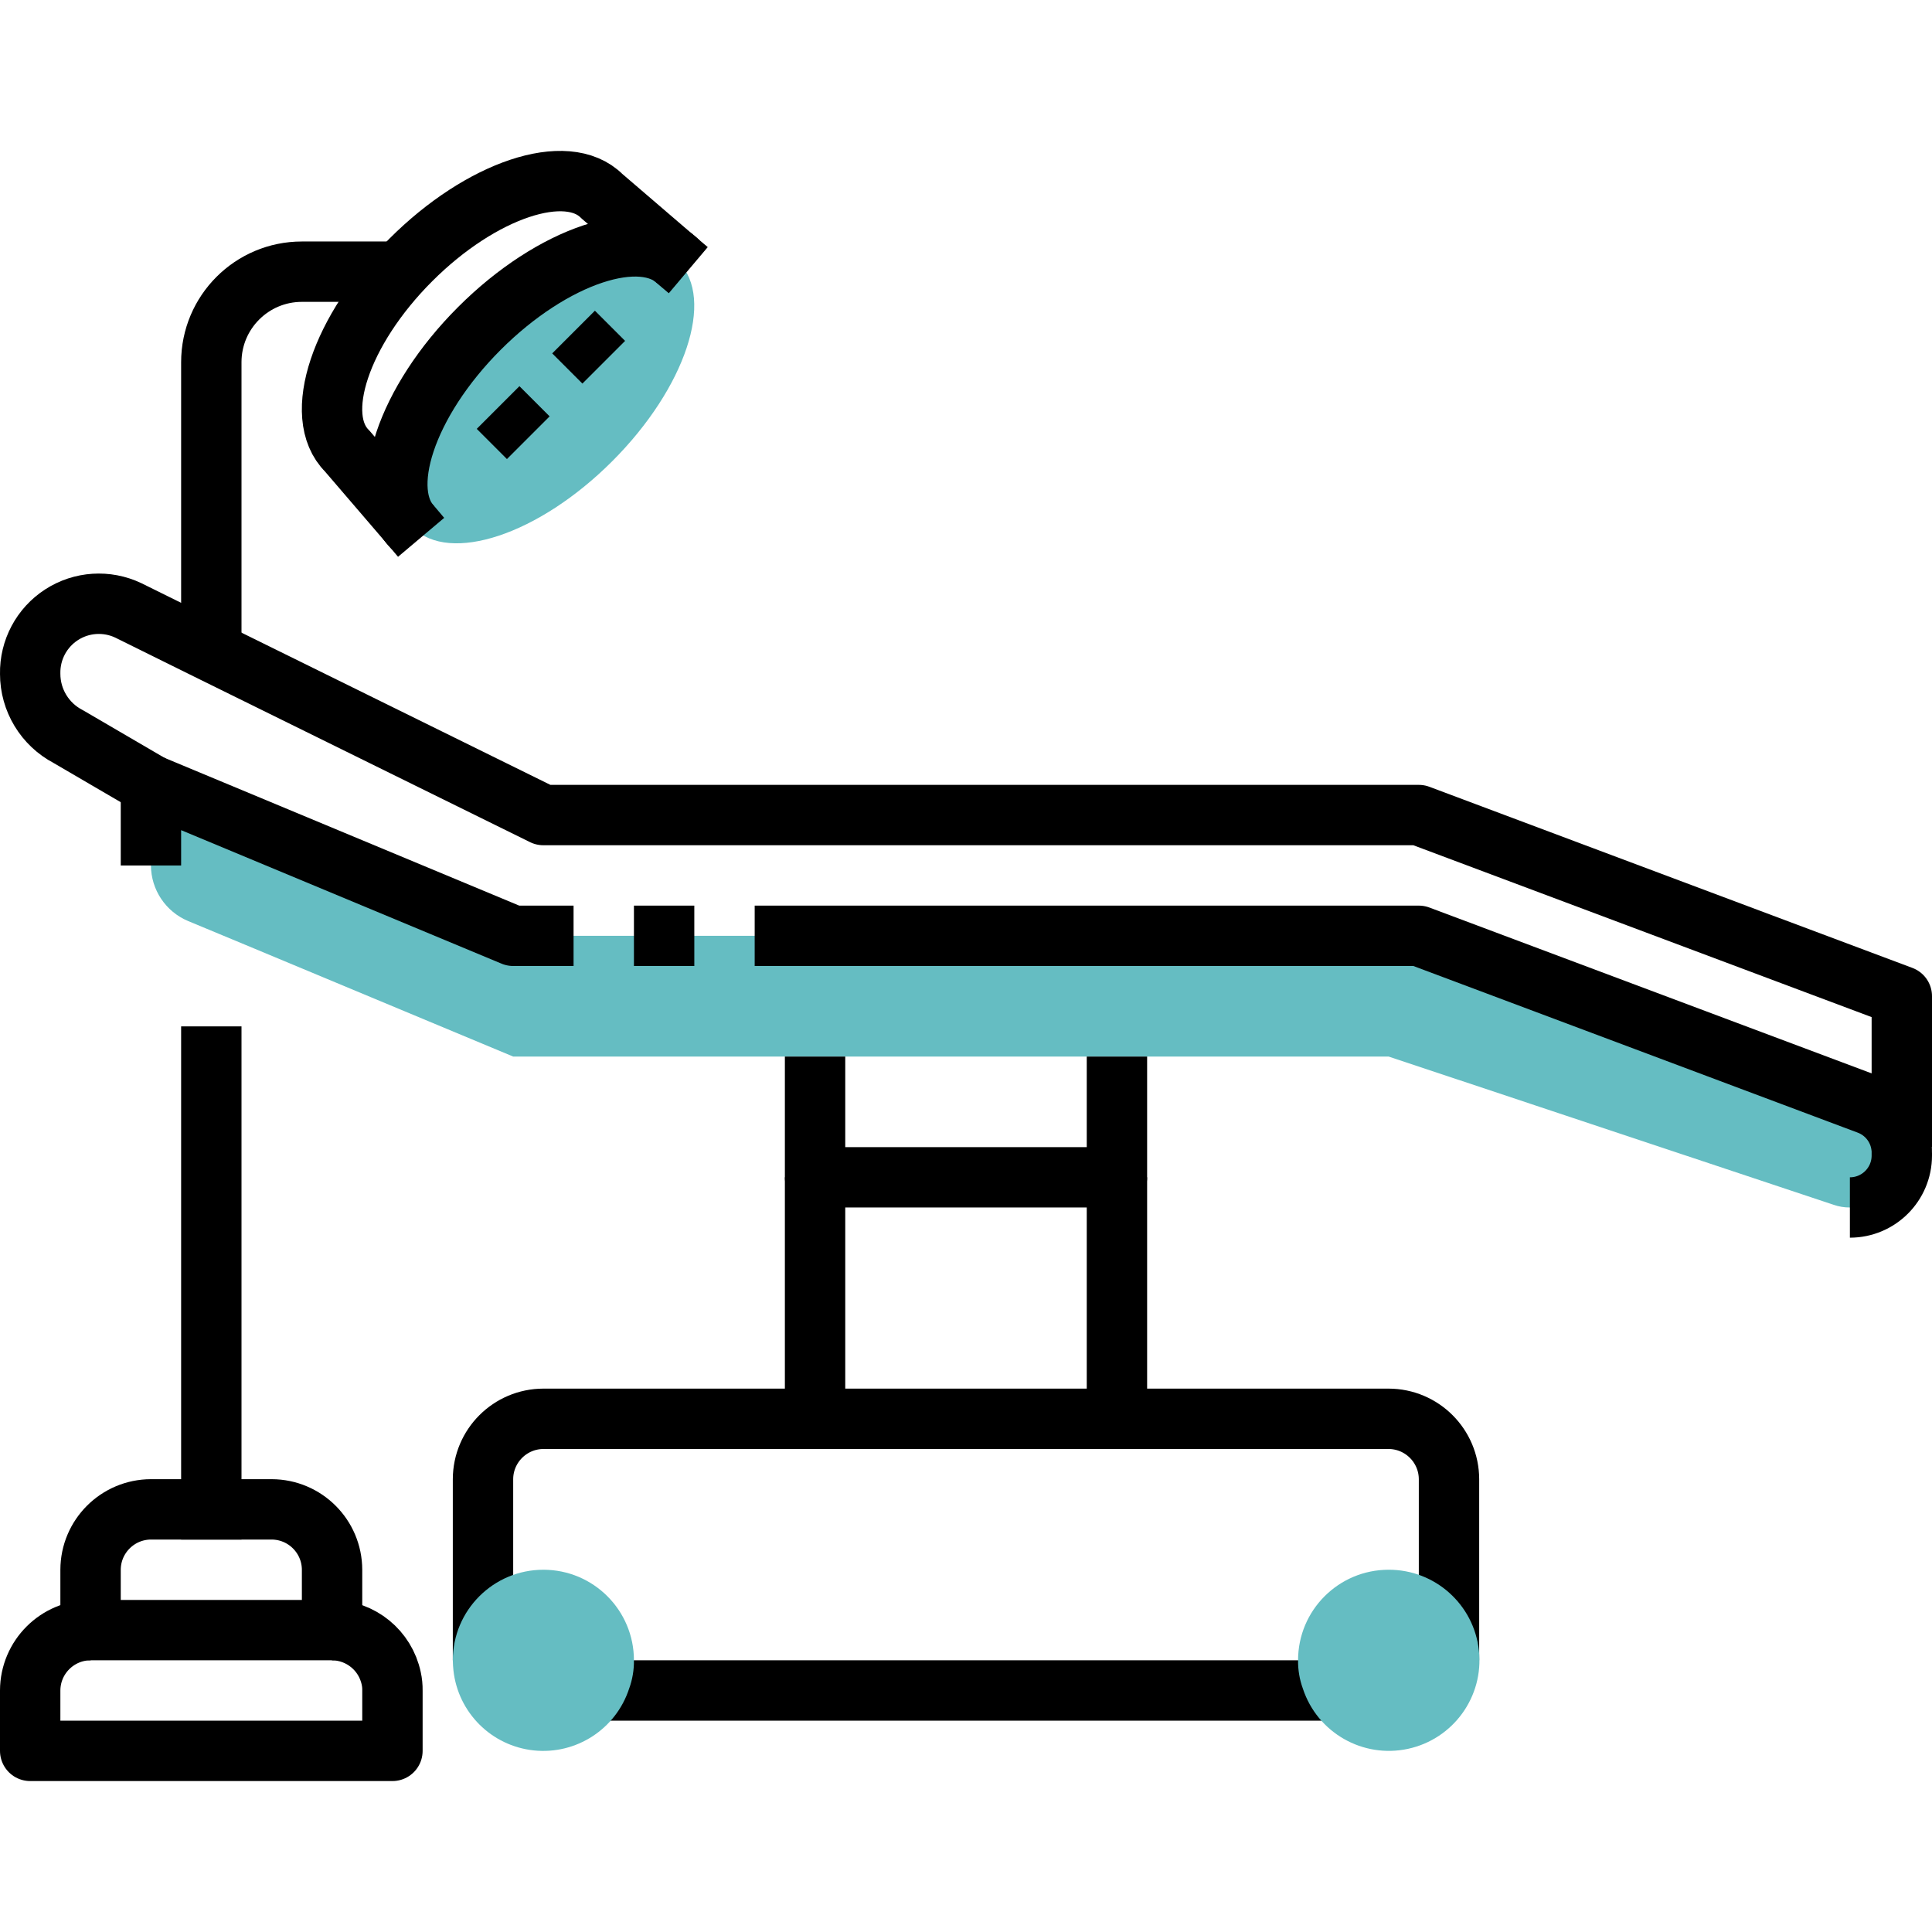 <svg xmlns="http://www.w3.org/2000/svg" xmlns:xlink="http://www.w3.org/1999/xlink" width="64px" height="64px" viewBox="0,0,256,256"><g fill="none" fill-rule="nonzero" stroke="none" stroke-width="none" stroke-linecap="butt" stroke-linejoin="none" stroke-miterlimit="10" stroke-dasharray="" stroke-dashoffset="0" font-family="none" font-weight="none" font-size="none" text-anchor="none" style="mix-blend-mode: normal"><g transform="translate(0,-0.001) scale(4,4)"><g id="_20-Hospital_bed"><path d="M22.48,8.68c1.21,1.22 0.23,4.17 -2.2,6.6c-2.43,2.43 -5.38,3.41 -6.6,2.2c-1.22,-1.21 -0.23,-4.17 2.2,-6.6c2.43,-2.43 5.39,-3.41 6.6,-2.2z" fill="#65bdc2" stroke="none" stroke-width="1" stroke-linejoin="miter"></path><path d="M63,38.28c0,0.95 -0.77,1.72 -1.72,1.72c-0.184,0.001 -0.366,-0.029 -0.54,-0.09l-14.74,-4.91h-29l-8.87,-3.7l-1.9,-0.79c-0.742,-0.311 -1.226,-1.036 -1.23,-1.84v-2.67l12,5h30l14.88,5.58c0.61,0.224 1.04,0.774 1.11,1.42c0.008,0.063 0.012,0.127 0.01,0.19z" fill="#65bdc2" stroke="none" stroke-width="1" stroke-linejoin="miter"></path><path d="M20,56h25" fill="none" stroke="#000000" stroke-width="2" stroke-linejoin="round"></path><path d="M16,55v-6c0.003,-1.103 0.897,-1.997 2,-2h9" fill="none" stroke="#000000" stroke-width="2" stroke-linejoin="round"></path><path d="M37,47h9c1.103,0.003 1.997,0.897 2,2v6" fill="none" stroke="#000000" stroke-width="2" stroke-linejoin="round"></path><path d="M37,39v8h-10v-8" fill="none" stroke="#000000" stroke-width="2" stroke-linejoin="round"></path><path d="M37,35v4h-10v-4" fill="none" stroke="#000000" stroke-width="2" stroke-linejoin="round"></path><path d="M23,31h-2" fill="none" stroke="#000000" stroke-width="2" stroke-linejoin="round"></path><path d="M61.28,40c0.95,0 1.72,-0.77 1.72,-1.72v-0.09c0.002,-0.064 -0.002,-0.127 -0.01,-0.19c-0.07,-0.646 -0.5,-1.196 -1.11,-1.42l-14.88,-5.58h-22" fill="none" stroke="#000000" stroke-width="2" stroke-linejoin="round"></path><path d="M19,31h-2l-12,-5v2.67" fill="none" stroke="#000000" stroke-width="2" stroke-linejoin="round"></path><path d="M5,26l-2.74,-1.6c-0.775,-0.404 -1.261,-1.206 -1.26,-2.08c-0.015,-0.788 0.378,-1.528 1.04,-1.956c0.662,-0.428 1.498,-0.482 2.21,-0.144l2.75,1.36l11,5.42h29l16,6v5" fill="none" stroke="#000000" stroke-width="2" stroke-linejoin="round"></path><path d="M13.68,17.48c-1.21,-1.21 -0.23,-4.17 2.2,-6.6c2.43,-2.43 5.39,-3.41 6.6,-2.2" fill="none" stroke="#000000" stroke-width="2" stroke-linejoin="round"></path><path d="M22.8,8.95l-0.32,-0.27l-2.54,-2.18c-1.16,-1.17 -4,-0.22 -6.33,2.11c-2.33,2.33 -3.28,5.17 -2.11,6.33l2.18,2.54l0.27,0.32" fill="none" stroke="#000000" stroke-width="2" stroke-linejoin="round"></path><path d="M7,34v16v1" fill="none" stroke="#000000" stroke-width="2" stroke-linejoin="round"></path><path d="M13,9h-3c-1.657,0 -3,1.343 -3,3v10" fill="none" stroke="#000000" stroke-width="2" stroke-linejoin="round"></path><path d="M11,54c0.949,0.005 1.765,0.672 1.96,1.6c0.029,0.131 0.042,0.266 0.04,0.4v2h-12v-2c0.003,-1.103 0.897,-1.997 2,-2" fill="none" stroke="#000000" stroke-width="2" stroke-linejoin="round"></path><path d="M11,54h-8v-2c0.003,-1.103 0.897,-1.997 2,-2h4c1.103,0.003 1.997,0.897 2,2z" fill="none" stroke="#000000" stroke-width="2" stroke-linejoin="round"></path><path d="M19,11l1,1" fill="none" stroke="#000000" stroke-width="2" stroke-linejoin="round"></path><path d="M16.5,13.5l1,1" fill="none" stroke="#000000" stroke-width="2" stroke-linejoin="round"></path><path d="M46,52c1.535,-0.005 2.826,1.15 2.991,2.676c0.166,1.526 -0.847,2.931 -2.347,3.256c-1.5,0.325 -3.004,-0.534 -3.484,-1.992c-0.11,-0.301 -0.164,-0.62 -0.16,-0.94c0,-1.657 1.343,-3 3,-3z" fill="#65bdc2" stroke="none" stroke-width="1" stroke-linejoin="miter"></path><path d="M21,55c0.004,0.32 -0.05,0.639 -0.16,0.94c-0.439,1.34 -1.754,2.192 -3.156,2.045c-1.403,-0.147 -2.512,-1.253 -2.664,-2.655c-0.01,-0.11 -0.02,-0.22 -0.02,-0.33c0,-1.657 1.343,-3 3,-3c1.657,0 3,1.343 3,3z" fill="#65bdc2" stroke="none" stroke-width="1" stroke-linejoin="miter"></path></g></g></g></svg>